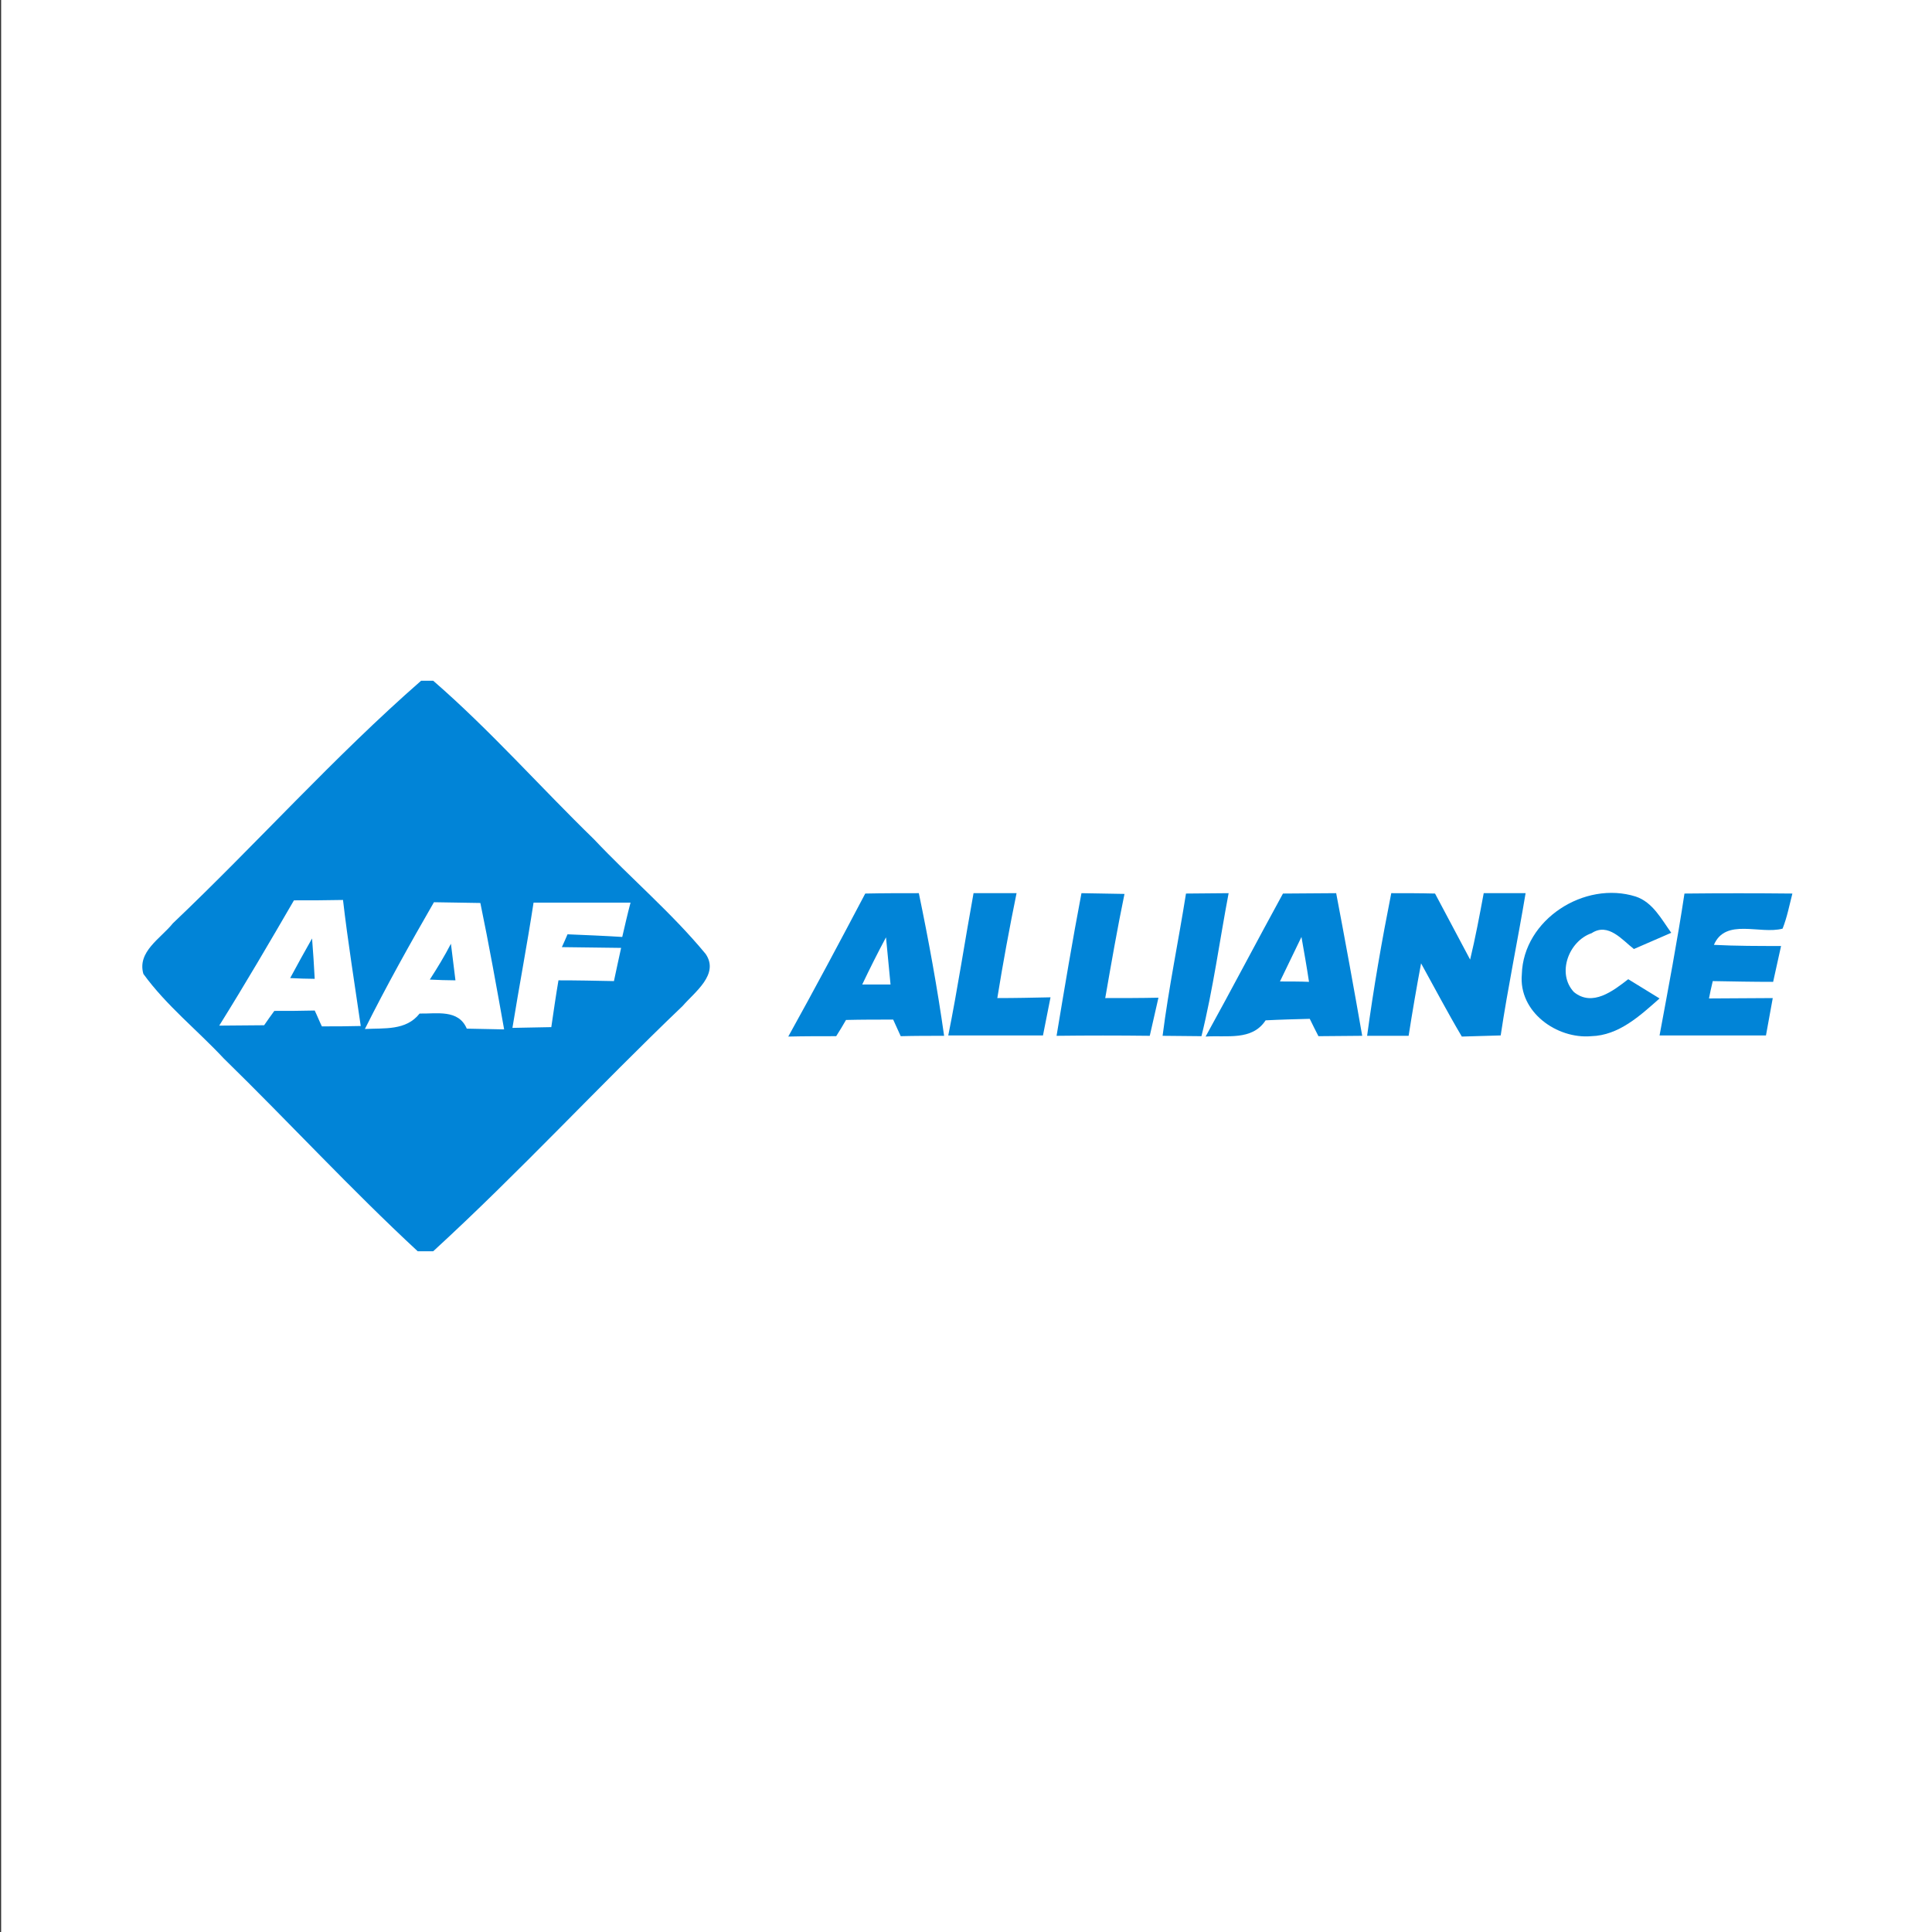 <?xml version="1.0" encoding="utf-8"?>
<!-- Generator: Adobe Illustrator 21.1.0, SVG Export Plug-In . SVG Version: 6.00 Build 0)  -->
<svg version="1.1" id="Layer_1" xmlns="http://www.w3.org/2000/svg" xmlns:xlink="http://www.w3.org/1999/xlink" x="0px" y="0px"
	 viewBox="0 0 512 512" style="enable-background:new 0 0 512 512;" xml:space="preserve">
<rect x="0" y="0" width="512" height="512" fill="#333333" stroke="none"/>
<style type="text/css">
	.st0{fill:#FFFFFF;}
	.st1{fill:#0184D7;}
</style>
<rect x="0.3" class="st0" width="512" height="512"/>
<g id="_x23_0184d7ff">
	<path class="st1" d="M111.6,180.4h3.2c15.1,13.1,28.3,28.1,42.6,42c9.7,10.3,20.6,19.5,29.6,30.4c3.7,5.4-2.9,10.1-6.1,13.8
		c-22.3,21.3-43.3,44.1-66.1,65h-4.1c-17.7-16.4-34.1-34.2-51.4-51.1c-7-7.5-15.2-14-21.3-22.4c-1.7-5.9,4.6-9.4,7.8-13.4
		C68,223.6,88.5,200.6,111.6,180.4 M77.9,238.6c-6.5,11.2-13,22.3-19.8,33.2c4,0,8-0.1,11.9-0.1c0.7-1,2-2.9,2.7-3.8
		c3.5,0,7.1,0,10.7-0.1c0.5,1,1.4,3.2,1.9,4.2c3.4,0,6.8,0,10.3-0.1c-1.6-11.1-3.4-22.2-4.7-33.4C86.5,238.6,82.2,238.6,77.9,238.6
		 M115,239.1c-6.4,11.1-12.6,22.2-18.3,33.6c5.1-0.3,10.9,0.5,14.5-4.1c4.5,0.1,10.3-1.2,12.5,4c3.3,0.1,6.6,0.1,9.9,0.2
		c-2-11.2-4-22.4-6.3-33.5C123.2,239.2,119.1,239.2,115,239.1 M141.4,239.2c-1.7,11.1-3.8,22.1-5.6,33.2c3.4-0.1,6.8-0.1,10.3-0.2
		c0.6-4.1,1.2-8.3,1.9-12.4c4.9,0,9.8,0.1,14.7,0.2c0.6-3,1.3-5.9,1.9-8.8c-5.2-0.1-10.5-0.1-15.7-0.2c0.4-0.8,1.1-2.5,1.5-3.4
		c4.8,0.2,9.7,0.4,14.5,0.7c0.7-3,1.4-6.1,2.2-9.1C158.5,239.2,150,239.2,141.4,239.2z"/>
	<path class="st1" d="M229.3,236.8c4.7-0.1,9.5-0.1,14.2-0.1c2.6,12.5,4.9,25.1,6.7,37.8c-3.8,0-7.7,0-11.5,0.1
		c-0.5-1.1-1.5-3.3-2-4.4c-4.2,0-8.3,0-12.5,0.1c-0.6,1.1-1.9,3.2-2.6,4.3c-4.2,0-8.5,0-12.7,0.1
		C215.9,262.1,222.6,249.5,229.3,236.8 M228.5,260.9c2.5,0,5,0,7.5,0c-0.4-4.2-0.8-8.3-1.2-12.5
		C232.6,252.5,230.5,256.7,228.5,260.9z"/>
	<path class="st1" d="M258,236.7c3.8,0,7.6,0,11.4,0c-1.9,9.3-3.6,18.5-5.1,27.8c4.7,0,9.4-0.1,14.1-0.2c-0.7,3.4-1.3,6.7-2,10.1
		c-8.4,0-16.7,0-25.1,0C253.8,262,255.7,249.3,258,236.7z"/>
	<path class="st1" d="M286.6,236.7c3.8,0.1,7.6,0.1,11.4,0.2c-1.9,9.2-3.5,18.4-5.1,27.6c4.7,0,9.4,0,14.1-0.1
		c-0.8,3.4-1.5,6.7-2.3,10.1c-8.3-0.1-16.5-0.1-24.7,0C282.1,261.9,284.2,249.3,286.6,236.7z"/>
	<path class="st1" d="M314.3,236.8c3.8,0,7.6-0.1,11.3-0.1c-2.4,12.6-4.1,25.4-7.2,37.9c-2.6,0-7.7-0.1-10.3-0.1
		C309.7,261.9,312.3,249.4,314.3,236.8z"/>
	<path class="st1" d="M340,236.8c4.7,0,9.4-0.1,14.1-0.1c2.4,12.6,4.7,25.2,6.9,37.8c-3.8,0-7.7,0.1-11.6,0.1
		c-0.6-1.1-1.7-3.4-2.3-4.6c-3.9,0.1-7.8,0.2-11.7,0.4c-3.6,5.5-10.3,3.9-15.9,4.3C326.4,262.2,333.1,249.4,340,236.8 M339.2,260.1
		c1.9,0,5.7,0,7.7,0.1c-0.6-4-1.3-7.9-2-11.9C343,252.2,341.1,256.2,339.2,260.1z"/>
	<path class="st1" d="M368.7,236.7c3.8,0,7.7,0,11.6,0.1c3.1,5.8,6.2,11.7,9.3,17.5c1.4-5.8,2.5-11.7,3.6-17.6c3.7,0,7.4,0,11.1,0
		c-2.1,12.6-4.7,25-6.6,37.7c-3.4,0.1-6.9,0.2-10.3,0.3c-3.8-6.4-7.2-12.9-10.8-19.4c-1.2,6.4-2.3,12.8-3.3,19.2c-3.7,0-7.3,0-11,0
		C364,261.9,366.2,249.3,368.7,236.7z"/>
	<path class="st1" d="M403.3,258.2c0.4-14.5,16.6-24.9,30.2-20.6c4.5,1.5,6.8,6,9.4,9.6c-3.3,1.4-6.6,2.9-9.9,4.3
		c-3.1-2.4-6.8-7.1-11.2-4.2c-6.1,2.1-9.3,10.7-4.7,15.6c4.9,4,10.4-0.3,14.4-3.4c2.8,1.7,5.5,3.4,8.3,5.1
		c-5.2,4.6-10.8,9.8-18.1,10C412.6,275.4,402.4,268.2,403.3,258.2z"/>
	<path class="st1" d="M446.4,236.8c9.5-0.1,19.1-0.1,28.6,0c-0.8,3.1-1.4,6.3-2.6,9.3c-6,1.6-15.1-2.9-18.2,4.3
		c5.9,0.3,11.9,0.3,17.8,0.3c-0.7,3.2-1.4,6.3-2.1,9.5c-5.3,0-10.7-0.1-16-0.2c-0.3,1.2-0.8,3.5-1,4.6c5.6,0,11.3-0.1,16.9-0.1
		c-0.6,3.3-1.2,6.6-1.8,9.9c-9.4,0-18.8,0-28.2,0C442.1,262,444.5,249.4,446.4,236.8z"/>
	<path class="st1" d="M76.9,259.2c1.9-3.5,3.8-7,5.8-10.5c0.3,3.6,0.5,7.1,0.7,10.7C81.8,259.4,78.5,259.3,76.9,259.2z"/>
	<path class="st1" d="M113.9,259.6c2-3.1,3.9-6.2,5.6-9.5c0.4,3.2,0.8,6.5,1.2,9.7C119,259.8,115.6,259.7,113.9,259.6z"/>
</g>
</svg>
